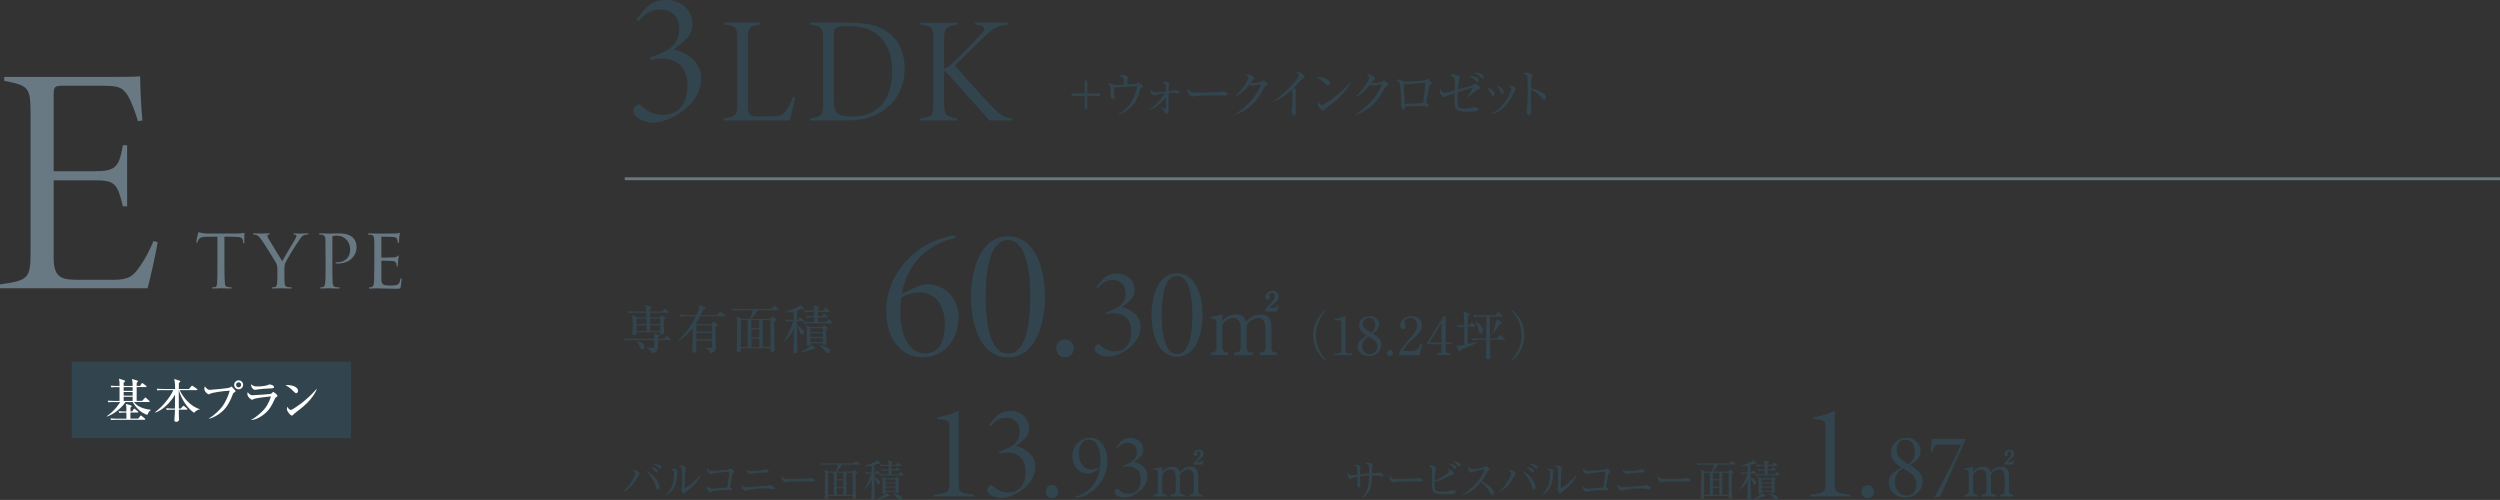 <?xml version="1.0" encoding="UTF-8"?><svg id="_レイヤー_2" xmlns="http://www.w3.org/2000/svg" viewBox="0 0 814.91 162.97"><rect x="0" y="0" width="814.91" height="162.97" fill="#333333" stroke="none"/><defs><style>.cls-1{fill:#32454e;}.cls-2{fill:#fff;}.cls-3{fill:#687984;}.cls-4{fill:none;stroke:#687984;stroke-miterlimit:10;stroke-width:.92px;}</style></defs><g id="_要素"><path class="cls-3" d="M51.4,78.92c-.53,3.5-2.44,11.87-3.29,15.05H0v-1.27c9.33-1.27,9.96-2.01,9.96-10.71v-44.3c0-9.12-.32-9.75-8.58-11.34v-1.27h29.99c9.12,0,12.29,0,14.31-.21,0,3.71.42,11.34.74,14.41l-1.48.21c-.74-2.76-2.23-6.57-3.29-8.37-2.01-2.97-3.29-3.18-9.54-3.18h-11.55c-2.86,0-3.07.32-3.07,3.29v24.59h13.14c7.21,0,8.16-1.38,9.43-8.48h1.38v19.92h-1.38c-1.8-7.42-2.54-8.48-9.22-8.48h-13.35v25.12c0,7.1,2.86,7.31,8.8,7.31h10.49c5.09,0,6.57-.95,9.22-4.98,1.59-2.33,2.86-4.88,4.03-7.63l1.38.32Z"/><path class="cls-3" d="M73.16,87.14c0,2.15.03,4.14.14,5.17.08.67.14,1.06.84,1.23.33.08.87.11,1.09.11s.33.08.33.17c0,.14-.08.22-.36.22-1.43,0-3.08-.08-3.19-.08s-1.76.08-2.49.08c-.31,0-.42-.06-.42-.2,0-.08.08-.2.31-.2s.39,0,.62-.03c.53-.08.62-.42.73-1.37.11-1.01.11-3.02.11-5.12v-9.98c-.92,0-2.41,0-3.52.03-1.79.03-2.18.31-2.57.89-.25.39-.36.73-.42.87-.08.2-.14.22-.25.22s-.14-.11-.14-.25c-.03-.17.39-2.01.56-2.77.08-.34.17-.45.25-.45.2,0,.73.25,1.23.31.98.11,1.76.14,1.79.14h9.17c.78,0,1.62-.06,2.01-.14.36-.08.45-.11.53-.11.11,0,.17.14.17.25,0,.78-.06,2.63-.06,2.85,0,.25-.11.34-.2.34-.14,0-.2-.11-.2-.34,0-.08,0-.11-.03-.39-.11-1.12-.48-1.4-3.3-1.43-1.06,0-1.93-.03-2.74-.03v9.98Z"/><path class="cls-3" d="M90.42,87.95c0-1.34-.2-1.85-.62-2.57-.17-.31-3.41-5.59-4.28-6.8-.75-1.06-1.03-1.4-1.43-1.71-.39-.28-.76-.39-1.31-.42-.17,0-.31-.08-.31-.22,0-.08.11-.17.34-.17.45,0,2.57.08,2.63.08.17,0,1.09-.08,2.13-.08.28,0,.36.08.36.17,0,.11-.08.17-.31.22-.39.08-.45.22-.45.45,0,.28.17.56.36.92.36.7,4.06,6.63,4.48,7.33.45-.98,3.58-6.1,3.97-6.8.53-.92.64-1.17.64-1.48,0-.36-.34-.36-.64-.42-.22-.03-.31-.11-.31-.22,0-.08.06-.17.34-.17.67,0,1.26.08,1.71.08.36,0,1.99-.08,2.46-.08.25,0,.34.08.34.17,0,.14-.14.22-.34.22-.59.03-1.01.08-1.4.36-.42.28-.59.53-1.04,1.15-1.62,2.24-4.33,6.8-4.75,7.78-.33.87-.28,1.48-.28,2.21v2.04c0,.2,0,1.23.06,2.24.06.67.11,1.15.98,1.31.36.08.84.11,1.03.11.22,0,.31.08.31.17,0,.14-.08.22-.33.22-1.4,0-3.13-.08-3.22-.08-.06,0-1.73.08-2.52.08-.28,0-.39-.08-.39-.22,0-.08.08-.17.28-.17.22,0,.48-.03.7-.08.48-.08.67-.67.73-1.34.08-1.01.08-2.01.08-2.24v-2.04Z"/><path class="cls-3" d="M106.1,82.95c0-3.86,0-4.36-.06-5.12-.06-.73-.28-1.17-1.06-1.34-.2-.03-.64-.06-.87-.06-.06,0-.17-.06-.17-.14,0-.17.14-.22.39-.22,1.2,0,2.74.08,2.91.08.59,0,2.01-.08,3.16-.08,3.08,0,4.2,1.01,4.59,1.34.53.48,1.23,1.57,1.23,3.13,0,3.1-2.57,5.37-6.07,5.37-.11,0-.39,0-.53-.03-.11,0-.25-.06-.25-.17,0-.22.17-.22.7-.22,2.21,0,4.06-1.51,4.06-3.97,0-.36.08-2.04-1.2-3.38-1.37-1.46-2.96-1.31-3.47-1.31-.36,0-.78.06-.95.14-.14.06-.17.25-.17.45v9.68c0,2.15,0,4.17.11,5.17.08.67.22,1.23.98,1.31.34.06.9.11,1.12.11.11,0,.17.06.17.14,0,.14-.11.22-.39.22-1.46,0-3.02-.08-3.16-.08-.03,0-1.68.08-2.46.08-.25,0-.39-.06-.39-.22,0-.08.06-.14.2-.14.2,0,.5-.06.73-.11.5-.08.64-.64.73-1.31.14-1.01.14-3.02.14-5.12v-4.2Z"/><path class="cls-3" d="M122.02,82.95c0-3.66,0-4.33-.06-5.09-.06-.78-.25-1.18-1.06-1.34-.17-.03-.45-.06-.67-.06-.2,0-.36-.08-.36-.17,0-.17.14-.22.42-.22.56,0,1.31.06,2.88.08.14,0,5.12,0,5.68-.03.56-.03.87-.06,1.09-.14.17-.05.2-.08.31-.08.06,0,.11.06.11.2,0,.17-.17.56-.22,1.26-.03.48-.06.92-.08,1.46,0,.25-.06.42-.2.42s-.2-.11-.2-.31c-.03-.42-.11-.7-.2-.89-.17-.56-.42-.76-1.82-.84-.36-.03-3.13-.06-3.19-.06-.08,0-.14.06-.14.22v6.35c0,.17.03.28.17.28.33,0,3.19-.03,3.78-.08.64-.03,1.06-.11,1.29-.42.11-.17.2-.22.31-.22.06,0,.11.03.11.17s-.11.67-.2,1.48c-.08.78-.08,1.34-.11,1.71-.03.22-.08.31-.2.31-.14,0-.17-.17-.17-.36,0-.17-.03-.45-.08-.67-.11-.36-.28-.76-1.34-.84-.64-.06-2.91-.11-3.36-.11-.17,0-.2.08-.2.2v2.04c0,.87-.03,3.33,0,3.8.06,1.04.2,1.57.78,1.82.42.2,1.09.25,2.04.25.53,0,1.43.03,2.12-.17.84-.25,1.04-.81,1.26-1.85.06-.28.14-.39.25-.39.17,0,.17.25.17.42,0,.2-.22,1.96-.31,2.43-.11.56-.31.62-1.23.62-1.85,0-2.63-.06-3.61-.06-.98-.03-2.27-.08-3.3-.08-.64,0-1.17.08-1.85.08-.25,0-.39-.06-.39-.2,0-.11.11-.2.25-.2.17,0,.36-.03.56-.08.5-.11.84-.48.89-2.21.03-.95.06-2.1.06-4.22v-4.2Z"/><rect class="cls-1" x="23.4" y="117.9" width="91.05" height="24.92"/><path class="cls-2" d="M49.1,133.73c-.23.15-.68.49-1.08,1.52-2.53-.84-4.11-2.96-4.74-4.19h-2.39c-.92,1.49-3.45,3.9-6.09,4.74l-.05-.08c2.89-2.04,4.19-4.27,4.42-4.67h-2.17c-.94,0-1.27.03-1.66.09l-.25-.55c.92.08,2.01.09,2.18.09h1.7v-4.5h-.98c-.94,0-1.27.03-1.66.11l-.26-.57c.94.08,2.03.09,2.2.09h.71c0-1.27,0-1.41-.2-2.38l1.67.54c.25.08.34.14.34.28s-.25.31-.48.47v1.09h2.92c0-1.52-.14-1.98-.23-2.26l1.66.46c.31.09.31.17.31.23,0,.08,0,.14-.4.55-.03.57-.03.74-.03,1.01h1.09l.51-.74c.06-.09.14-.2.25-.2.06,0,.09.02.28.17l.95.74c.09.06.15.14.15.23,0,.15-.12.17-.23.17h-2.99v4.5h1.77l.83-.89c.12-.14.17-.2.23-.2.14,0,.21.11.29.17l.97.89c.11.09.15.14.15.23,0,.14-.14.17-.23.17h-4.84c.48.74,1.84,2.13,5.4,2.53v.14ZM47.12,136.84h-9.21c-.95,0-1.27.03-1.67.09l-.25-.55c.94.08,2.03.09,2.2.09h3.02c0-.35,0-1.78-.01-1.98h-.63c-.95,0-1.27.05-1.66.11l-.26-.57c.94.09,2.03.09,2.2.09h.35c0-1.63,0-1.81-.21-2.47l1.57.46c.14.04.35.11.35.32,0,.17-.14.26-.37.35,0,.21-.02,1.15-.02,1.33h.57l.45-.71c.06-.11.14-.2.23-.2.08,0,.14.05.29.17l.86.72c.08.06.15.12.15.23,0,.14-.12.15-.23.15h-2.33v1.98h2.56l.63-.84c.14-.18.18-.18.25-.18.05,0,.11.02.28.17l.98.83c.08.06.15.12.15.23,0,.14-.14.17-.23.17ZM43.23,126.19h-2.92v1.21h2.92v-1.21ZM43.23,127.77h-2.92v1.21h2.92v-1.21ZM43.23,129.35h-2.92v1.34h2.92v-1.34Z"/><path class="cls-2" d="M52.99,127.16c-.94,0-1.27.03-1.66.11l-.26-.57c.94.08,2.03.09,2.2.09h3.82c0-.42-.02-2.33-.31-3.25l1.83.57c.15.05.18.11.18.2,0,.15-.15.26-.49.49.02.31-.01,1.7-.01,2h3.3l.8-.92c.09-.11.15-.18.23-.18.06,0,.18.08.29.15l1.3.92s.15.12.15.23c0,.14-.12.17-.23.17h-5.54c1.12,2.58,3.91,5.54,6.51,6.17v.09c-.57.12-1.08.29-1.84,1.12-3.18-2.17-4.74-6.31-4.94-7.38h-.05c-.02,1.26-.02,1.73.02,5.99h.66l.61-.72c.09-.11.15-.18.23-.18.06,0,.17.06.29.15l.86.74c.08.06.15.12.15.23,0,.14-.12.15-.23.15h-2.58c0,.64,0,1.73.03,2.35,0,.12.05.69.05.81,0,.64-.55.8-.89.8-.6,0-.63-.28-.63-.57,0-.06.05-.57.05-.66.08-.91.11-1.86.14-2.73h-.97c-.95,0-1.27.05-1.66.11l-.26-.57c.94.09,2.03.09,2.19.09h.69c.01-1.5.03-3.01.05-4.53-2.84,4.71-6.11,5.76-6.51,5.86l-.05-.09c3.16-2.38,5.56-5.99,5.97-7.23h-3.5Z"/><path class="cls-2" d="M68.09,136.38c1.69-.94,3.59-2.81,4.44-3.96.8-1.11,1.93-3.32,2.36-5.08-2.47.14-5.77.63-6.45,1.03-.11.06-.31.18-.43.18-.15,0-1.4-.74-1.4-1.86,0-.37.11-.57.2-.75.09.15.26.46.77.88.25.18.45.26.86.26.35,0,5.74-.48,6.34-.69.11-.05.52-.37.63-.37.12,0,.18.06.72.64.57.61.64.69.64.86s-.06.21-.6.54c-.15.09-.17.14-.35.63-1.29,3.45-2.69,4.82-3.42,5.46-1.15,1.03-2.93,2.13-4.31,2.32v-.09ZM79.25,125.44c0,.8-.66,1.46-1.46,1.46s-1.46-.66-1.46-1.46.66-1.46,1.46-1.46,1.46.64,1.46,1.46ZM76.96,125.44c0,.46.37.83.83.83s.81-.38.81-.83c0-.48-.38-.83-.81-.83s-.83.35-.83.83Z"/><path class="cls-2" d="M89.81,129.64c-.08.06-.12.14-.45.84-.69,1.47-1.38,3.02-3.28,4.54-.77.63-2.5,1.83-4.18,1.87v-.11c1.55-.61,3.73-2.79,4.14-3.27.66-.75,1.61-2.1,2.29-4.3-.92.09-4.7.48-5.57.84-.09.05-.49.26-.58.26-.32,0-1.55-.88-1.55-1.93,0-.17.03-.32.12-.55.12.17.28.4.68.71.35.26.46.29.89.29,1.01,0,5.89-.38,6.08-.48.12-.08.54-.6.66-.6.15,0,1.37.86,1.37,1.26,0,.2-.15.31-.61.61ZM87.77,126.63c-.72.03-2.99.17-3.64.29-.69.12-.77.15-.98.15-.72,0-1.41-1.07-1.33-1.84.72.74,1.57.74,2.18.74,1.73,0,2.93-.32,3.12-.38.14-.03.67-.31.8-.31s.78.23.97.32c.22.09.42.25.42.55,0,.4-.25.43-1.52.48Z"/><path class="cls-2" d="M96.54,128.17c-.26,0-.46-.21-.98-.74-1.26-1.27-2.01-1.61-2.56-1.87.28-.03.46-.05.75-.05.52,0,3.39.21,3.39,1.92,0,.48-.35.74-.6.74ZM97.92,133.28c-.57.45-1.49,1.11-2.01,1.58-.09.08-.45.49-.54.54-.08.05-.15.06-.21.06-.55,0-1.64-1.4-1.64-2.15,0-.26.06-.52.11-.72.49.83.95,1.04,1.21,1.04.43,0,2.99-1.87,3.55-2.3,2.5-1.95,3.98-3.61,4.8-4.56l.06.03c-.25.98-1.78,3.71-5.33,6.48Z"/><path class="cls-1" d="M207.42,6.26l2.85-3.35c1.67-1.92,3.97-2.91,6.94-2.91,5.21,0,8.49,3.6,8.49,7.87,0,1.74-.62,3.29-1.67,4.53-.93.93-3.04,2.73-4.46,3.72,5.08,1.05,8.99,4.71,8.99,9.24,0,9.86-11.41,14.63-15.69,14.63-2.48,0-4.71-1.24-5.33-1.8-.74-.74-1.12-1.3-1.12-1.98,0-.93.68-1.61,1.24-1.98.37-.25.74-.25,1.12,0,1.49,1.55,4.03,3.22,7.32,3.22,4.28,0,8-2.67,8-9.86,0-6.57-4.77-8.56-8.31-8.56-1.43,0-2.85.31-3.66.62l-.25-.93c6.51-2.11,9.55-4.46,9.55-9.24,0-4.22-2.79-6.39-6.14-6.39s-5.27,1.61-7.25,3.91l-.62-.74Z"/><path class="cls-1" d="M259.17,31.84c-.25,1.37-1.23,5.63-1.76,7.4h-21.71v-.59c4.36-.59,4.61-.98,4.61-5V12.83c0-4.02-.44-4.36-4.26-4.85v-.59h11.71v.59c-3.63.64-3.97.83-3.97,4.85v21.51c0,3.48.59,3.62,3.87,3.62.93,0,2.45-.05,3.28-.05,2.89,0,4.07-.05,5.34-1.91.83-1.22,1.52-2.5,2.2-4.36l.69.2Z"/><path class="cls-1" d="M277.25,7.4c6.27,0,10.58,1.37,13.47,4.17,2.55,2.45,4.17,6.12,4.17,10.58,0,5.98-2.45,10.39-6.03,13.18-3.63,2.84-7.64,3.92-12.45,3.92h-12.35v-.59c3.97-.73,4.26-1.13,4.26-4.9V12.93c0-3.87-.39-4.41-4.26-4.95v-.59h13.18ZM271.81,33.02c0,4.46,2.01,4.95,6.12,4.95,9.02,0,12.89-6.47,12.89-14.94,0-5.78-2.06-10.58-6.66-12.98-2.25-1.18-4.7-1.57-7.84-1.57-1.47,0-3.04.2-3.63.49-.69.34-.88.74-.88,2.65v21.41Z"/><path class="cls-1" d="M300,7.4h12.05v.59c-4.07.74-4.31,1.03-4.31,5.58v8.92c.73-.29,1.76-.98,2.84-2.01,2.65-2.45,7.01-6.96,9.21-9.36,1.71-1.96,1.27-2.5-.78-2.94l-1.18-.2v-.59h10.63v.59c-3.58.44-4.46,1.03-7.69,4.07-1.86,1.81-5.93,5.78-9.55,9.31,3.92,4.46,9.7,10.93,12.05,13.28,3.14,3.19,3.63,3.58,6.81,4.02v.59h-7.5c-4.41-4.8-9.11-10.14-13.03-14.55-.93-1.08-1.42-1.42-1.81-1.62v9.8c0,4.95.39,4.95,4.31,5.78v.59h-12.05v-.59c3.97-.64,4.26-.83,4.26-5.78V13.67c0-4.8-.29-5.1-4.26-5.68v-.59Z"/><path class="cls-1" d="M349.33,30.43h4.22v-4.18h.87v4.18h4.2v.87h-4.2v4.17h-.87v-4.17h-4.22v-.87Z"/><path class="cls-1" d="M372.13,28.63c-.32.17-.36.22-.56.95-.54,1.94-1.24,3.88-3.38,5.73-.66.58-2.11,1.72-3.72,2.11l-.05-.12c2.19-1.27,4.08-3.09,5.1-5.42.63-1.41,1.14-3.35,1.14-3.62,0-.14-.02-.17-.27-.17-1.36,0-3.43.12-4.81.24-.25.02-1.8.21-1.9.21-.05,0-.1-.02-.56-.19.03.29.14,3.08.14,3.31,0,.48-.15.66-.36.66-.32,0-.85-.44-.85-1.1,0-3.06-.05-3.38-1.05-3.96.19-.03.49-.08.8-.08.43,0,.54.07,1.17.42.22.14.44.17.75.17.12,0,2.23-.15,2.65-.19-.02-.37-.03-1.82-.14-2.04-.14-.27-.25-.37-1.39-.63.65-.49,1.07-.51,1.19-.51.46,0,1.73.41,1.73.83,0,.05-.19.66-.24.78-.08.19-.15,1.19-.14,1.5.42-.02,2.31-.12,2.7-.15.17-.02.42-.03.83-.34.15-.12.2-.15.29-.15.17,0,1.39,1.16,1.39,1.36,0,.14-.12.24-.46.41Z"/><path class="cls-1" d="M384.04,30.43c-.08,0-.44-.05-.53-.07-.49-.1-1.16-.12-1.36-.12-.46,0-.85.03-1.26.08-.02,2.6-.03,3.18,0,3.98.02.2.07,1.04.07,1.21,0,.78-.41,1.68-.83,1.68-.22,0-.27-.12-.44-.59-.14-.36-.22-.56-1.46-1.46l.03-.13c.32.13,1.11.46,1.5.46.14,0,.25,0,.27-.36.03-.39.05-1.58.07-3.54-.59.88-2.36,3.08-5.39,4.27l-.07-.17c1.29-.8,3.28-2.35,5.13-5.24-.75.08-2.06.24-2.87.51-.08.03-.51.2-.59.2-.27,0-1.26-.59-1.26-1.38,0-.2.05-.36.1-.53.2.36.54.9,1.31.9.51,0,2.28-.17,3.64-.31-.05-2.38-.05-2.62-1.26-2.87.29-.2.51-.37.85-.37.48,0,1.56.46,1.56.82,0,.1-.24.53-.27.63-.12.42-.1,1.22-.08,1.72.14-.02,1.56-.19,1.62-.2.12-.03.59-.17.7-.17.03,0,1.24.17,1.24.73,0,.32-.32.32-.41.32Z"/><path class="cls-1" d="M399.14,31.18c-.15,0-.56-.03-.59-.03-.61-.05-.78-.07-1.92-.07-5.18,0-6.71.1-7.48.31-.05.02-.59.15-.65.15-.44,0-1.36-1.09-1.36-1.87,0-.1.02-.43.2-.82.58,1.29,1.11,1.29,2.87,1.29,1.17,0,6.7-.02,7.48-.2.1-.02.59-.15.7-.15s1.8.19,1.8.85c0,.53-.85.54-1.05.54Z"/><path class="cls-1" d="M412.71,27.98c-.39.17-.54.32-.92,1.05-1.63,3.18-3.42,5.3-6.02,6.92-.9.56-2.06,1.16-3.33,1.45l-.03-.12c3.71-2.06,7.14-5.81,8.7-9.77-.7.07-1.85.24-2.55.34-.12.02-.46.07-.54.07-.17,0-.48-.07-.87-.29-1.58,2.09-2.82,3.06-4.5,3.94l-.08-.14c2.79-2.55,4.44-5.61,4.44-6.15,0-.17-.03-.31-.94-.85.41-.13.78-.13.83-.13.68,0,1.92.78,1.92,1.22,0,.15-.07.24-.39.54-.17.15-.61.73-.83,1,.76.09,2.89-.15,3.33-.3.15-.05.73-.51.9-.51.19,0,1.41,1.02,1.41,1.34,0,.12-.05.17-.53.39Z"/><path class="cls-1" d="M424.81,25.54c-.15.08-.31.22-.65.53-.1.1-2.06,2.16-2.45,2.57.27.14.85.49.85.73,0,.1-.15.54-.2.63-.03.07-.05,1.41-.05,1.75,0,.76.07,4.13.07,4.81,0,.36-.05,1.05-.53,1.05-.56,0-.9-.93-.9-1.29,0-.15.17-.82.19-.95.12-.88.19-2.12.19-3.04,0-.58-.07-2.43-.14-2.7-.03-.12-.08-.22-.2-.31-1.09,1.02-3.23,2.86-6,3.93l-.07-.08c3.94-2.62,8.43-7.77,8.43-8.5,0-.41-.19-.54-.87-1.04.2-.05.41-.1.68-.1,1,0,2.11,1.14,2.11,1.58,0,.14-.03.17-.46.44Z"/><path class="cls-1" d="M432.85,27.85c-.29,0-.49-.21-1.04-.75-1.19-1.21-2.14-1.65-2.79-1.94,2.04-.14,4.45.59,4.45,2.01,0,.37-.29.68-.63.68ZM434.33,33.68c-.36.27-1.96,1.43-2.24,1.72-.08.08-.46.51-.54.59-.07.07-.2.1-.29.1-.59,0-1.72-1.43-1.72-2.23,0-.31.1-.56.17-.75.39.76.88,1.12,1.24,1.12.56,0,3.2-1.96,3.93-2.52,2.74-2.09,4.05-3.55,5.42-5.13l.08.05c-.41,1.24-2.31,4.16-6.05,7.04Z"/><path class="cls-1" d="M452.06,27.98c-.39.17-.54.32-.92,1.05-1.63,3.18-3.42,5.3-6.02,6.92-.9.56-2.06,1.16-3.33,1.45l-.03-.12c3.71-2.06,7.14-5.81,8.7-9.77-.7.07-1.85.24-2.55.34-.12.02-.46.07-.54.07-.17,0-.48-.07-.87-.29-1.58,2.09-2.82,3.06-4.5,3.94l-.08-.14c2.79-2.55,4.44-5.61,4.44-6.15,0-.17-.03-.31-.94-.85.41-.13.78-.13.83-.13.68,0,1.92.78,1.92,1.22,0,.15-.07.24-.39.54-.17.15-.61.73-.83,1,.76.09,2.89-.15,3.33-.3.15-.05.73-.51.9-.51.19,0,1.41,1.02,1.41,1.34,0,.12-.05.17-.53.39Z"/><path class="cls-1" d="M466.39,27.49c-.39.27-.41.29-.66,1.62-.25,1.36-.58,3.13-.8,4.04-.02.05-.03.14-.03.19,0,.12.03.15.32.36.41.29.53.39.53.63,0,.41-.39.41-.46.41-.08,0-.2-.02-.32-.03-.82-.1-1.16-.15-3.03-.15-2.06,0-3.31.12-3.93.19,0,.32-.03.95-.46.95-.59,0-.88-1.19-.88-1.65,0-.12.07-.65.07-.75,0-.44-.14-4.69-.51-6.07-.17-.6-.46-.77-1.16-1.02.2-.12.49-.29.87-.29.44,0,.7.14,1.51.63.22.14.39.14.54.14.19,0,1.04-.08,1.21-.1.8-.05,4.28-.25,4.98-.37.54-.08.65-.19.88-.39.1-.1.17-.12.22-.12.2,0,1.5,1.11,1.5,1.38,0,.14-.1.24-.39.43ZM464.29,27.03c-.49,0-2.67.12-4.67.32-.17.02-1,.14-1.21.14-.12,0-.66-.2-.8-.2-.05,0-.07.02-.07.15,0,.32.37,6.41.37,6.44.54,0,5.29-.25,5.98-.31.07-.56.71-5.18.71-6.17,0-.19-.07-.37-.32-.37Z"/><path class="cls-1" d="M481.85,29.12c-.39.07-.46.1-.68.31-1.78,1.55-2.26,1.92-3.04,2.38l-.03-.1c.44-.49,1.61-2.09,2.09-3.25-1.21.36-3.35,1.05-5.01,1.6-.03.39-.07,1.28-.07,2.33,0,2.58.02,3.01,2.24,3.01,1,0,1.58-.09,2.53-.36.15-.05.37-.08.58-.08.83,0,1.46.27,1.46.68,0,.25-.19.41-.41.49-.2.08-1.14.29-3.03.29-4.28,0-4.37-.95-4.37-4.32,0-.82.03-1.34.03-1.72-.41.15-2.28.7-2.62.9-.32.19-.56.34-.76.34-.22,0-1.46-.7-1.46-1.79,0-.32.08-.53.19-.73.32.58.68,1.14,1.34,1.14.24,0,.56-.05.97-.15.37-.1,2.02-.56,2.36-.65.03-2.45.05-2.96.05-3.08,0-1.19-.32-1.29-1.5-1.67.26-.17.68-.44,1.16-.44.63,0,1.96.41,1.96.9,0,.14-.03.19-.2.68-.17.51-.34,2.63-.41,3.33,3.33-.83,4.73-1.33,4.93-1.48.05-.05.37-.3.44-.37.05-.07.19-.14.25-.14.17,0,1.77,1.04,1.77,1.5,0,.29-.08.31-.76.44ZM481.59,26.67c-.24,0-.31-.08-.95-.68-.22-.22-.8-.66-1.72-1.21,2.35-.07,3.09.78,3.09,1.41,0,.29-.2.48-.42.48ZM483.21,25.6c-.17,0-.2-.03-.78-.56-.78-.71-1.34-1-2-1.33.58-.03,3.16-.07,3.16,1.44,0,.07,0,.44-.37.44Z"/><path class="cls-1" d="M486.74,31.3c-.37,0-.54-.39-.73-.82-.22-.48-.68-1.24-1.24-1.84,1.12.17,2.46,1.09,2.46,2.02,0,.34-.17.63-.49.63ZM493.75,29.58c-.1.12-.8,1.61-.95,1.9-2.45,4.61-5.47,5.41-6.66,5.73l-.03-.17c5.1-2.38,6.56-7.82,6.56-8.06,0-.41-.68-.8-.9-.92.22-.05.44-.12.75-.12.73,0,1.6.9,1.6,1.1,0,.12-.03.17-.36.53ZM489.67,30.57c-.36,0-.41-.15-.7-.93-.22-.63-.63-1.24-1.02-1.75,1.16.34,2.23,1.29,2.23,2.02,0,.36-.19.66-.51.66Z"/><path class="cls-1" d="M503.39,32.52c-.25,0-.48-.22-.75-.51-1.56-1.73-2.45-2.35-3.62-2.79,0,.66-.03,3.62-.02,4.23,0,.44.1,2.4.1,2.79,0,.36,0,1.36-.66,1.36-.56,0-.8-.99-.8-1.43,0-.25.02-.41.12-1.14.2-1.34.22-4.03.22-5.47,0-.73-.02-4.11-.15-4.66-.1-.37-.48-.54-1.36-.85.34-.2.75-.41,1.12-.41.25,0,1.92.36,1.92.9,0,.14-.2.71-.24.85-.19.65-.22,2.6-.24,3.43,1.73.27,3.45,1.02,4.38,1.84.31.27.51.7.51,1.14,0,.56-.34.71-.54.71Z"/><path class="cls-1" d="M298.36,93.67c1.4-.67,2.93-1.04,3.72-1.04,6.22,0,10.37,5,10.37,10.68,0,7.75-5,13.18-11.65,13.18s-11.9-5.55-11.9-15.07c0-12.51,9.21-20.01,15.25-22.69,2.13-.98,4.7-1.65,7.14-2.07l.18.92c-2.01.37-4.33,1.22-6.41,2.32-3.72,2.01-9.4,6.28-11.1,15.86l4.39-2.07ZM299.76,95.32c-2.5,0-4.39.73-5.92,1.65-.3,1.34-.37,2.99-.37,4.88,0,7.14,2.75,13.36,8.11,13.36s6.41-5.37,6.41-9.64c0-5-2.44-10.25-8.24-10.25Z"/><path class="cls-1" d="M328.53,77.02c8.79,0,12.08,10.31,12.08,19.7s-3.29,19.76-12.08,19.76-12.02-10.43-12.02-19.7,3.29-19.76,12.02-19.76ZM328.53,78.24c-5.86,0-7.26,9.88-7.26,18.49s1.46,18.54,7.32,18.54,7.26-9.94,7.26-18.48-1.4-18.55-7.32-18.55Z"/><path class="cls-1" d="M347.13,116.49c-1.65,0-2.81-1.22-2.81-2.93,0-1.59,1.1-2.93,2.81-2.93s2.87,1.34,2.87,2.93c0,1.71-1.22,2.93-2.87,2.93Z"/><path class="cls-1" d="M357.44,93.41l1.93-2.27c1.13-1.3,2.69-1.97,4.7-1.97,3.53,0,5.76,2.44,5.76,5.33,0,1.18-.42,2.23-1.13,3.07-.63.63-2.06,1.85-3.02,2.52,3.44.71,6.09,3.19,6.09,6.26,0,6.68-7.73,9.91-10.63,9.91-1.68,0-3.19-.84-3.61-1.22-.5-.5-.76-.88-.76-1.34,0-.63.46-1.09.84-1.34.25-.17.5-.17.76,0,1.01,1.05,2.73,2.19,4.96,2.19,2.9,0,5.42-1.81,5.42-6.68,0-4.45-3.23-5.8-5.63-5.8-.97,0-1.93.21-2.48.42l-.17-.63c4.41-1.43,6.47-3.02,6.47-6.26,0-2.86-1.89-4.33-4.16-4.33s-3.57,1.09-4.92,2.65l-.42-.5Z"/><path class="cls-1" d="M383.65,89.08c6.05,0,8.32,7.1,8.32,13.57s-2.27,13.61-8.32,13.61-8.28-7.18-8.28-13.57,2.27-13.61,8.28-13.61ZM383.65,89.92c-4.03,0-5,6.81-5,12.73s1.01,12.77,5.04,12.77,5-6.85,5-12.73-.97-12.77-5.04-12.77Z"/><path class="cls-1" d="M398.45,102.47v2.13c.73-.73,2.11-2.13,4.45-2.13,2.51,0,3,1.65,3.24,2.43.89-.89,2.4-2.43,4.83-2.43s3.46,1.43,3.46,4.43v6.37c0,1.03.54,1.62,1.35,1.62h.49v.86h-5.64v-.86h.51c.94,0,1.35-.73,1.35-1.62v-6.21c0-.75-.11-3.43-2.35-3.43-.76,0-2.46.43-3.83,2.35.03.22.05.43.05.92v6.37c0,1.13.62,1.62,1.35,1.62h.78v.86h-6.21v-.86h.78c.76,0,1.38-.51,1.38-1.62v-6.21c0-.57-.08-3.43-2.35-3.43-.65,0-2.38.35-3.64,2.13v7.5c0,1.13.62,1.62,1.35,1.62h.49v.86h-5.61v-.86h.49c.81,0,1.35-.57,1.35-1.62v-8.12c0-.84-.49-1.27-1.11-1.27-.32,0-.59.03-.81.11l-.13-.51,4-1ZM412.41,100.88c.41-.54.62-.76,1.57-1.73.57-.62,1.54-1.67,1.54-2.62,0-.35-.22-1-.84-1-.49,0-.92.38-.92.73,0,.11.24.59.24.7,0,.32-.3.7-.76.7-.54,0-.81-.46-.81-.92,0-.92,1.03-1.94,2.38-1.94,1.11,0,1.97.7,1.97,1.84,0,1-.51,1.46-.84,1.75-.3.3-1.97,1.65-2.24,2.02h1.67c.7,0,.92-.54,1.05-.92l.43.13-.57,1.86h-3.89v-.62Z"/><path class="cls-1" d="M432.04,117.52c-2.65-2.12-4.03-5.18-4.03-8.23s1.38-6.1,4.03-8.23l.15.24c-3.16,3.35-3.23,6.75-3.23,7.99s.07,4.64,3.23,7.99l-.15.24Z"/><path class="cls-1" d="M435.08,115.21h.93c.88,0,1.19-.34,1.19-1.04v-9.2c0-.53-.49-.61-.82-.61h-1.29v-.53h.31c1.31,0,2.57-.59,2.77-.71.12-.07.17-.1.24-.1.15,0,.19.1.19.24v10.91c0,.73.36,1.04,1.19,1.04h.93v.54h-5.64v-.54Z"/><path class="cls-1" d="M450.24,112.34c0,1.97-1.55,3.74-4.01,3.74-1.94,0-3.67-1.12-3.67-3.06,0-1.84,1.46-2.7,3.03-3.62-.9-.53-2.53-1.48-2.53-3.33,0-1.68,1.33-3.04,3.4-3.04,2.33,0,3.11,1.73,3.11,2.69,0,1.45-1.39,2.5-2.12,3.04,1.6.99,2.8,1.84,2.8,3.59ZM443.99,112.97c0,1.5,1.12,2.53,2.45,2.53,1.48,0,2.58-1.31,2.58-2.57,0-1.62-1.68-2.57-2.92-3.26-.76.58-2.11,1.61-2.11,3.3ZM448.32,105.9c0-1.29-.87-2.29-2.11-2.29s-2.01.92-2.01,2.02c0,1.19.97,1.78,2.74,2.84.49-.43,1.38-1.16,1.38-2.57Z"/><path class="cls-1" d="M454.05,115.09c.02.56-.46.99-.99.99-.56,0-.99-.44-.99-.99s.42-.99.99-.99c.53,0,.99.44.99.99Z"/><path class="cls-1" d="M462.75,115.75h-6.68v-.46c.34-1.07,1.14-2.26,2.5-3.81,2.5-2.89,3.35-3.86,3.35-5.56,0-1.28-.82-2.33-2.26-2.33-1.19,0-1.9.71-1.9,1.33,0,.05,0,.27.17.53.22.34.36.53.36.85,0,.51-.41.95-.92.95-.59,0-.97-.56-.97-1.19,0-1.24,1.21-3.04,3.66-3.04,2.11,0,3.4,1.33,3.4,3.16,0,1.72-.99,2.65-2.52,3.96-.58.48-2.82,2.4-3.67,4.27h2.35c2.38,0,2.94-.92,3.45-2.33l.51.19-.82,3.49Z"/><path class="cls-1" d="M470.56,103.02h.7v8.63h1.92v.54h-1.92v1.97c0,.75.37,1.04,1.19,1.04h.27v.54h-4.32v-.54h.27c.8,0,1.19-.27,1.19-1.04v-1.97h-4.57v-.59l5.27-8.58ZM469.86,105.27l-3.93,6.39h3.93v-6.39Z"/><path class="cls-1" d="M478.74,112.93c-1.33.53-1.95.78-2.52,1.02-.1.25-.2.54-.42.54-.08,0-.2-.08-.29-.25l-.83-1.58c.22.03.34.07.61.07.48,0,.88-.08,1.99-.32v-5.92c-.46,0-1.27,0-2.04.15l-.34-.68c.83.07,1.38.1,2.38.12,0-3.35-.14-3.86-.31-4.52l1.63.51c.22.07.36.14.36.31s-.03.2-.48.51c-.02.51-.03,2.74-.03,3.2h.41l.54-.82c.08-.12.17-.21.25-.21.1,0,.2.09.31.19l.78.8c.08.1.17.17.17.25,0,.15-.14.19-.25.19h-2.21c0,.21-.02,5.36-.03,5.68.51-.12,2.77-.59,3.23-.7v.12c-.92.54-2.46,1.17-2.91,1.34ZM490.33,110.76h-4.64c.02,2.11.03,2.35.05,3.13.02.34.1,2.01.1,2.38,0,.73-.68.88-.92.88-.56,0-.56-.44-.56-.66,0-.15.08-3.55.08-4.22,0-.22.02-1.27.02-1.51h-2.43c-.44,0-1.26.02-1.99.15l-.34-.68c.87.07,1.73.12,2.62.12h2.14c.02-3.64.02-3.84.02-7.17h-1.9c-.44,0-1.26.02-2.01.15l-.32-.68c.87.08,1.73.12,2.6.12h4.67l.51-.82c.09-.15.17-.22.24-.22.1,0,.17.05.32.17l1.05.83c.08.07.17.14.17.25,0,.17-.17.19-.25.19h-3.94c.05,1.99.03,5.19.05,7.17h2.4l.61-.99c.05-.08.14-.22.24-.22s.19.07.32.19l1.17.99c.07.05.17.14.17.25,0,.17-.17.19-.25.19ZM482.67,108.67c-.48,0-.54-.25-.82-1.43-.05-.22-.43-1.73-1.05-2.45l.08-.08c1.02.49,2.53,1.84,2.53,3.06,0,.68-.48.9-.75.9ZM488.97,105.67c-.83,1.12-1.85,2.46-2.62,3.23l-.08-.03c.56-1.24,1.48-3.47,1.58-4.71l1.5.78c.12.07.22.22.22.34,0,.19-.05.2-.59.39Z"/><path class="cls-1" d="M492.87,117.52l-.15-.24c3.16-3.35,3.23-6.75,3.23-7.99s-.07-4.64-3.23-7.99l.15-.24c2.65,2.12,4.03,5.18,4.03,8.23s-1.38,6.1-4.03,8.23Z"/><path class="cls-1" d="M218.44,110.85h-3.99c0,.34.03,1.97.03,2.35,0,1.29-.99,1.79-2.01,1.94-.2-.8-.85-1.33-1.58-1.7v-.14c1.17.07,1.65.1,1.84.1.49,0,.51-.22.54-.51.02-.15,0-1.82,0-2.04h-7.5c-.17,0-1.22,0-2.01.15l-.34-.66c1.12.08,2.29.1,2.62.1h7.22c-.02-.88-.02-.99-.24-1.72l1.62.43c.2.05.31.15.31.27,0,.17-.22.34-.49.48-.02.24-.02.34-.02.54h2.04l.56-.66c.14-.15.22-.22.31-.22s.2.05.39.2l.8.65c.1.08.17.17.17.27,0,.12-.1.17-.27.17ZM217.77,101.93h-5.9v1.51h3.23l.41-.46c.14-.15.2-.2.29-.2.1,0,.2.07.36.19l.65.53c.1.08.15.15.15.24,0,.14-.12.26-.61.48-.05,1.11.1,2.89.1,3.99,0,.73-.61.85-.8.85-.53,0-.48-.42-.46-.76h-7.73c.02.24.07.9-.8.9-.51,0-.51-.32-.51-.53,0-.08.03-.51.03-.59.05-.7.07-2.24.07-2.96,0-1.19-.03-1.72-.17-2.41l1.46.75h3.21c0-.36,0-.73-.02-1.51h-3.79c-.37,0-1.21,0-2.01.15l-.32-.68c1.14.1,2.31.12,2.6.12h3.5c-.05-1.14-.05-1.39-.37-2.12l1.53.44c.31.09.49.17.49.32,0,.17-.17.36-.49.51v.85h3.86l.63-.7c.14-.14.2-.2.29-.2s.17.05.32.17l.88.7c.1.08.17.19.17.27,0,.14-.15.17-.26.17ZM210.75,103.85h-3.3v1.79h3.3v-1.79ZM207.46,106.04v1.84h3.28l.02-1.84h-3.3ZM209.38,113.91c-.51,0-.56-.14-1.02-1.39-.24-.65-.42-1-.85-1.39l.07-.12c1,.38,2.52.92,2.52,2.12,0,.32-.22.78-.71.78ZM215.21,103.85h-3.33v1.79h3.33v-1.79ZM215.21,106.04h-3.33l.02,1.84h3.31v-1.84Z"/><path class="cls-1" d="M231.87,105.69l.53-.71c.05-.07.12-.17.2-.17.1,0,.15.03.32.19l.83.75c.05.05.15.14.15.24,0,.2-.36.41-.7.58-.07,1.87.12,4.86.12,6.73,0,.63,0,1.53-1.87,1.84-.12-.61-.22-1.09-1.53-1.73l.02-.1c.54.08,1.09.08,1.65.08.41,0,.53-.05.53-.53,0-.29-.03-1.56-.03-1.82h-5.13c.02.87.02,1.72.02,2.58,0,.75,0,1.36-.85,1.36-.29,0-.49-.14-.49-.48,0-.19.08-1.51.1-1.8.03-1.34.05-2.21.08-5.78-1.34,1.68-2.89,3.21-4.78,4.25l-.05-.12c.53-.49,3.77-3.49,5.86-7.97h-3.04c-.42,0-1.24.02-2.01.15l-.32-.66c1.16.08,2.36.1,2.6.1h2.96c.92-2.12.9-2.53.88-3.3l1.89.82c.1.05.2.17.2.29,0,.21-.27.31-.78.44-.17.37-.31.68-.82,1.75h5.3l.76-.9c.12-.14.17-.21.27-.21.08,0,.17.07.31.17l1.19.9c.08.07.17.15.17.27,0,.15-.14.17-.25.17h-7.94c-.44.87-.75,1.46-1.38,2.41l.27.2h4.74ZM226.95,106.09v2.02h5.13v-2.02h-5.13ZM226.95,108.53v2.09h5.13v-2.09h-5.13Z"/><path class="cls-1" d="M244.43,103.95c.39-.82.83-2.14,1-2.84h-4.44c-.46,0-1.26.02-2.01.15l-.34-.68c.87.07,1.73.12,2.62.12h10.13l.75-.73c.14-.14.27-.25.32-.25.08,0,.15.05.32.19l.95.77c.07.05.17.15.17.25,0,.17-.17.19-.27.19h-6.61c-.48.78-1.75,2.33-2.19,2.84h6.19l.48-.49c.17-.17.22-.22.32-.22.08,0,.22.1.31.17l.78.66c.1.08.14.17.14.22,0,.15-.07.2-.68.54,0,1.92.02,4.35.03,6.27.02.8.08,2.06.08,2.84,0,.73-.61.8-.85.8-.51,0-.51-.27-.48-1.24h-9.67c0,.07.02.46.02.54,0,.61-.54.78-.83.78-.54,0-.54-.37-.54-.53,0-.07.05-.9.05-1.04.03-1.85.12-5.76.12-7.38,0-1.22-.03-1.75-.24-2.79l1.75.85h2.62ZM241.49,104.36v8.74h2.26v-8.74h-2.26ZM247.49,106.94v-2.58h-2.6v2.58h2.6ZM247.49,109.92v-2.57h-2.6v2.57h2.6ZM247.49,113.1v-2.77h-2.6v2.77h2.6ZM251.16,113.1v-8.74h-2.52v8.74h2.52Z"/><path class="cls-1" d="M255.43,111.21c1.29-1.63,2.65-4.66,3.16-6.51h-.39c-.15,0-1.21,0-2.01.15l-.32-.68c.97.08,1.95.12,2.84.12,0-.82-.03-2.02-.03-2.75-1,.2-1.87.27-2.77.3v-.13c.34-.12,3.71-1.24,4.59-1.9.22-.17.29-.29.36-.41l1.17.99c.07.05.12.14.12.24,0,.17-.17.17-.32.17,0,0-.2,0-.49-.02-.36.14-.75.29-1.58.51,0,.78.02,2.35.02,3.01h.32l.41-.61c.07-.1.15-.22.25-.22s.24.12.32.19l.73.61c.08.07.17.15.17.27,0,.17-.17.17-.25.17h-1.95c0,.32.02,1.09.02,1.5,1.67.6,2.23,1.62,2.23,2.14,0,.36-.25.68-.63.68-.41,0-.46-.17-.8-1.12-.22-.65-.39-1.14-.8-1.48.03,2.96.03,3.3.07,4.59.03,1.16.07,2.5.07,3.11,0,.31,0,.99-.85.99-.44,0-.49-.26-.49-.58,0-.56.14-3.06.15-3.57.03-1.67.02-2.33.02-3.81-.75,1.61-1.82,3.06-3.21,4.15l-.1-.08ZM260.89,114.8c1.19-.58,3.11-1.7,3.52-2.45l1.22.9c.1.07.15.15.15.26,0,.24-.39.22-.82.22-1.09.56-3.08,1.1-4.05,1.17l-.03-.1ZM268.43,101.27l.42-.68c.08-.13.17-.24.25-.24s.22.12.32.2l.83.68c.08.07.17.15.17.27,0,.15-.14.17-.25.17h-3.6v1.39h1.36l.41-.61c.07-.1.14-.2.25-.2.08,0,.2.1.31.19l.7.59c.1.08.17.17.17.27,0,.15-.15.17-.25.17h-2.94v1.53h2.82l.49-.7c.08-.13.19-.22.27-.22.1,0,.2.1.31.2l.73.68c.08.08.17.17.17.27,0,.17-.14.17-.25.17h-7.07c-.29,0-1.19,0-2.01.15l-.34-.68c.87.07,1.75.12,2.62.12h1.1v-1.53h-.41c-.22,0-1.17,0-2.01.17l-.32-.68c.51.03,1.26.1,2.74.1,0-.66-.02-1.07-.02-1.39h-1.12c-.31,0-1.19,0-2.01.15l-.34-.68c1.24.1,2.33.12,2.62.12h.83c-.02-.76-.03-.95-.31-1.82l1.73.53c.08.02.24.07.24.25,0,.22-.39.41-.48.44v.59h1.85ZM268.04,106.59l.39-.42c.07-.07.17-.17.24-.17.08,0,.2.1.27.15l.66.56c.1.08.19.19.19.31,0,.17-.2.31-.49.44-.02.17-.02.29-.02.63,0,.58.14,3.11.14,3.62,0,.24-.03.78-.78.78-.44,0-.44-.22-.42-.58h-4.05c.03.39.05.78-.76.78-.29,0-.44-.08-.44-.39,0-.04.02-.17.03-.41.03-.63.03-2.46.03-3.21,0-1.5,0-1.65-.19-2.69l1.34.59h3.86ZM264.17,107v1.21h4.05v-1.21h-4.05ZM264.17,108.61v1.22h4.05v-1.22h-4.05ZM264.17,110.24v1.26h4.05v-1.26h-4.05ZM267.02,112.55c1.53.14,3.69.9,3.69,1.92,0,.41-.37.66-.68.66-.39,0-.78-.42-1.07-.75-.1-.14-1.04-1.21-1.94-1.72v-.12Z"/><line class="cls-4" x1="203.64" y1="58.27" x2="814.91" y2="58.27"/><path class="cls-1" d="M208.25,154.83c-.24.29-1.05,1.72-1.23,2-.84,1.33-1.85,2.48-3.88,3.53l-.03-.13c2.63-2.33,3.94-5.24,3.94-5.84,0-.35-.13-.67-.88-1.01.15-.06.43-.13.71-.13.66,0,1.67.91,1.67,1.15,0,.07-.15.27-.29.42ZM214.44,159.61c-.41,0-.49-.31-.85-1.46-.57-1.86-2.1-3.81-3.03-4.69,1.78.53,4.4,3.29,4.4,5.38,0,.38-.21.77-.52.77ZM214.07,154.05c-.2,0-.25-.07-.74-.64-.06-.07-.57-.69-1.32-1.12.88-.01,2.38.48,2.38,1.34,0,.28-.17.42-.32.42ZM215.23,152.77c-.17,0-.21-.04-.59-.45-.13-.14-.76-.7-1.55-1.09.9-.06,2.48.34,2.48,1.15,0,.27-.18.39-.34.39Z"/><path class="cls-1" d="M220.73,154.12c-.03.32-.14,1.76-.17,2.06-.36,3.01-2.17,4.61-3.36,5.1l-.07-.08c2.59-2.44,2.59-5.46,2.59-6.64s-.01-1.16-1.08-1.44c.22-.15.53-.36.92-.36.36,0,1.32.31,1.32.7,0,.11-.14.58-.15.67ZM224.13,159.9c-.48.34-.52.39-.88.78-.07.07-.2.21-.28.21-.27,0-.9-1.15-.9-1.33,0-.1.17-.52.18-.62.13-.59.13-2.41.13-2.79,0-.52-.01-3.11-.08-3.45-.06-.25-.34-.43-1.01-.66.18-.11.46-.29.78-.29.42,0,1.51.42,1.51.84,0,.13-.17.69-.2.8-.14.71-.21,4.64-.21,5.49,0,.06,0,.24.1.24.34,0,2.87-1.61,5.07-4.41l.11.08c-.95,2.3-2.97,4.13-4.33,5.1Z"/><path class="cls-1" d="M239,154.17c-.2.14-.25.21-.31.45-.22.91-.34,1.61-.78,4.23.27.06.66.27.66.57,0,.38-.36.38-.76.38-.27,0-1.43-.06-1.67-.06-1.78,0-3.31.22-3.91.42-.13.04-.63.24-.74.24-.43,0-1.16-1.01-1.16-1.55,0-.21.06-.34.1-.46.17.2.74.9,1.5.9.48,0,1.06-.06,5.13-.38.43-2.9.66-4.43.66-4.97,0-.13-.06-.17-.2-.17-1.04,0-4.89.49-5.21.63-.1.04-.55.22-.63.22-.46,0-1.25-.92-1.25-1.62,0-.22.03-.35.07-.48.36.55.88.99,1.6.99.66,0,5.04-.32,5.42-.46.11-.06.59-.38.69-.38.15,0,1.15.84,1.15,1.12,0,.15-.07.2-.35.38Z"/><path class="cls-1" d="M252.13,159.51s-.73-.13-1.09-.18c-.46-.08-1.27-.15-2.11-.15-1.29,0-4.13.24-5.24.59-.57.18-.63.2-.76.2-.36,0-1.29-.69-1.29-1.64,0-.15.03-.24.06-.36.5.62.87.87,1.65.87.08,0,3.88-.32,4.61-.35.85-.04,2.09-.1,2.52-.24.46-.14.5-.15.59-.15.29,0,1.42.49,1.42,1.04,0,.21-.13.39-.35.39ZM249.61,154c-.31.03-1.4.1-2.16.14-.81.04-1.61.08-2.51.29-.1.03-.17.03-.25.03-.35,0-1.22-.31-1.29-1.37.25.17.74.49,1.72.49.46,0,2.48-.1,3.49-.38.13-.03.7-.25.83-.25.27,0,1.12.21,1.12.64,0,.34-.25.36-.95.41Z"/><path class="cls-1" d="M264.69,156.97c-.13,0-.46-.03-.49-.03-.5-.04-.64-.06-1.58-.06-4.27,0-5.53.08-6.16.25-.04.01-.49.13-.53.13-.36,0-1.12-.9-1.12-1.54,0-.08.01-.35.17-.67.48,1.06.91,1.06,2.37,1.06.97,0,5.52-.01,6.16-.17.08-.01.49-.13.57-.13s1.48.15,1.48.7c0,.43-.7.45-.87.45Z"/><path class="cls-1" d="M272.37,153.75c.32-.67.69-1.76.83-2.34h-3.66c-.38,0-1.04.01-1.65.13l-.28-.56c.71.06,1.43.1,2.16.1h8.35l.62-.6c.11-.11.22-.21.27-.21.07,0,.13.04.27.15l.78.63c.06.04.14.13.14.21,0,.14-.14.15-.22.15h-5.45c-.39.64-1.44,1.92-1.81,2.34h5.1l.39-.41c.14-.14.18-.18.27-.18.07,0,.18.08.25.14l.64.55c.08.07.11.14.11.18,0,.13-.06.17-.56.45,0,1.58.01,3.59.03,5.17.01.66.07,1.69.07,2.34,0,.6-.5.66-.7.66-.42,0-.42-.22-.39-1.02h-7.97c0,.06.01.38.01.45,0,.5-.45.64-.69.64-.45,0-.45-.31-.45-.43,0-.06.04-.74.04-.86.03-1.53.1-4.75.1-6.08,0-1.01-.03-1.44-.2-2.3l1.44.7h2.16ZM269.95,154.09v7.2h1.86v-7.2h-1.86ZM274.89,156.22v-2.13h-2.14v2.13h2.14ZM274.89,158.67v-2.12h-2.14v2.12h2.14ZM274.89,161.29v-2.28h-2.14v2.28h2.14ZM277.92,161.29v-7.2h-2.07v7.2h2.07Z"/><path class="cls-1" d="M281.43,159.73c1.06-1.34,2.19-3.84,2.61-5.37h-.32c-.13,0-.99,0-1.65.13l-.27-.56c.8.07,1.61.1,2.34.1,0-.67-.03-1.67-.03-2.27-.83.17-1.54.22-2.28.25v-.11c.28-.1,3.05-1.02,3.78-1.57.18-.14.24-.24.29-.34l.97.81c.06.04.1.11.1.2,0,.14-.14.14-.27.14,0,0-.17,0-.41-.01-.29.11-.62.24-1.3.42,0,.64.01,1.93.01,2.48h.27l.34-.5c.06-.08.13-.18.21-.18s.2.1.27.15l.6.5c.07.06.14.13.14.22,0,.14-.14.14-.21.14h-1.61c0,.27.01.9.01,1.23,1.37.49,1.83,1.33,1.83,1.76,0,.29-.21.56-.52.56-.34,0-.38-.14-.66-.92-.18-.53-.32-.94-.66-1.22.03,2.44.03,2.72.06,3.78.03.95.06,2.06.06,2.56,0,.25,0,.81-.7.81-.36,0-.41-.21-.41-.48,0-.46.11-2.52.13-2.94.03-1.37.01-1.92.01-3.14-.62,1.33-1.5,2.52-2.65,3.42l-.08-.07ZM285.92,162.69c.98-.48,2.56-1.4,2.9-2.02l1.01.74c.08.06.13.13.13.21,0,.2-.32.18-.67.18-.9.46-2.54.91-3.33.97l-.03-.08ZM292.14,151.54l.35-.56c.07-.11.14-.2.21-.2s.18.1.27.17l.69.56c.07.06.14.13.14.22,0,.13-.11.14-.21.14h-2.97v1.15h1.12l.34-.5c.06-.08.11-.17.21-.17.07,0,.17.08.25.15l.57.49c.08.07.14.14.14.22,0,.13-.13.14-.21.14h-2.42v1.26h2.33l.41-.58c.07-.11.15-.18.22-.18.08,0,.17.08.25.17l.6.56c.07.07.14.14.14.22,0,.14-.11.14-.21.14h-5.83c-.24,0-.98,0-1.65.13l-.28-.56c.71.06,1.44.1,2.16.1h.91v-1.26h-.34c-.18,0-.97,0-1.65.14l-.27-.56c.42.03,1.04.08,2.25.08,0-.55-.01-.88-.01-1.15h-.92c-.25,0-.98,0-1.65.13l-.28-.56c1.02.08,1.92.1,2.16.1h.69c-.01-.63-.03-.79-.25-1.5l1.43.43c.07.01.2.06.2.21,0,.18-.32.34-.39.36v.49h1.53ZM291.82,155.92l.32-.35c.06-.06.14-.14.2-.14.07,0,.17.08.22.13l.55.46c.08.07.15.15.15.25,0,.14-.17.25-.41.36-.01.14-.01.24-.01.52,0,.48.11,2.56.11,2.98,0,.2-.03.64-.64.64-.36,0-.36-.18-.35-.48h-3.33c.03.32.04.64-.63.64-.24,0-.36-.07-.36-.32,0-.03.01-.14.03-.34.03-.52.03-2.03.03-2.65,0-1.23,0-1.36-.15-2.21l1.11.49h3.18ZM288.63,156.26v.99h3.33v-.99h-3.33ZM288.63,157.59v1.01h3.33v-1.01h-3.33ZM288.63,158.94v1.04h3.33v-1.04h-3.33ZM290.98,160.84c1.26.11,3.04.74,3.04,1.58,0,.34-.31.55-.56.55-.32,0-.64-.35-.88-.62-.08-.11-.85-.99-1.6-1.42v-.1Z"/><path class="cls-1" d="M304.45,161.82v-.53c4.79-.53,5.01-.97,5.01-3.96v-17.82c0-2.2-.22-2.51-2.51-2.77l-1.5-.18v-.48c2.51-.44,5.19-1.23,7.04-2.2v23.45c0,3.04.18,3.3,5.06,3.96v.53h-13.11Z"/><path class="cls-1" d="M322.47,138.42l2.02-2.38c1.19-1.36,2.82-2.07,4.93-2.07,3.7,0,6.03,2.55,6.03,5.59,0,1.23-.44,2.33-1.19,3.21-.66.66-2.16,1.94-3.17,2.64,3.61.75,6.38,3.34,6.38,6.55,0,6.99-8.09,10.38-11.13,10.38-1.76,0-3.34-.88-3.78-1.28-.53-.53-.79-.92-.79-1.41,0-.66.48-1.14.88-1.41.26-.18.53-.18.79,0,1.06,1.1,2.86,2.29,5.19,2.29,3.04,0,5.67-1.89,5.67-7,0-4.66-3.39-6.07-5.89-6.07-1.01,0-2.02.22-2.6.44l-.18-.66c4.62-1.5,6.77-3.17,6.77-6.55,0-2.99-1.98-4.53-4.35-4.53s-3.74,1.14-5.15,2.77l-.44-.53Z"/><path class="cls-1" d="M342.89,162.35c-1.19,0-2.02-.88-2.02-2.11,0-1.14.79-2.11,2.02-2.11s2.07.97,2.07,2.11c0,1.23-.88,2.11-2.07,2.11Z"/><path class="cls-1" d="M358.56,152.73l-2.17,1.2c-.63.36-1.17.45-1.81.45-2.95,0-5.06-2.56-5.06-5.66,0-2.77,2.08-6.02,5.81-6.02,3.43,0,5.63,3.16,5.63,7.41,0,5.6-3.37,9.39-6.74,11.17-.75.39-3.01.96-3.55.99l-.09-.42c4.25-.99,7.08-4.28,7.98-9.12ZM354.95,143.31c-2.53,0-3.28,2.62-3.28,4.55,0,2.77,1.42,5.18,4.09,5.18,1.11,0,2.38-.42,2.89-.87.03-.69.09-1.35.09-2.11,0-2.53-.72-6.74-3.79-6.74Z"/><path class="cls-1" d="M363.78,145.81l1.38-1.63c.81-.93,1.93-1.42,3.37-1.42,2.53,0,4.12,1.75,4.12,3.82,0,.84-.3,1.6-.81,2.2-.45.45-1.47,1.32-2.17,1.81,2.47.51,4.37,2.29,4.37,4.49,0,4.79-5.54,7.1-7.62,7.1-1.2,0-2.29-.6-2.59-.87-.36-.36-.54-.63-.54-.96,0-.45.33-.78.6-.96.18-.12.36-.12.54,0,.72.75,1.96,1.57,3.55,1.57,2.08,0,3.88-1.29,3.88-4.79,0-3.19-2.32-4.15-4.03-4.15-.69,0-1.38.15-1.78.3l-.12-.45c3.16-1.02,4.64-2.17,4.64-4.49,0-2.05-1.36-3.1-2.98-3.1s-2.56.78-3.52,1.9l-.3-.36Z"/><path class="cls-1" d="M378.89,152.14v1.56c.53-.53,1.54-1.56,3.25-1.56,1.83,0,2.19,1.2,2.36,1.77.65-.65,1.75-1.77,3.52-1.77s2.52,1.04,2.52,3.23v4.65c0,.75.39,1.18.98,1.18h.35v.63h-4.11v-.63h.37c.69,0,.98-.53.98-1.18v-4.53c0-.55-.08-2.5-1.71-2.5-.55,0-1.79.31-2.79,1.71.02.16.04.31.04.67v4.65c0,.83.45,1.18.98,1.18h.57v.63h-4.53v-.63h.57c.55,0,1-.37,1-1.18v-4.53c0-.41-.06-2.5-1.71-2.5-.47,0-1.73.26-2.66,1.55v5.47c0,.83.45,1.18.98,1.18h.35v.63h-4.09v-.63h.35c.59,0,.98-.41.98-1.18v-5.92c0-.61-.35-.93-.81-.93-.24,0-.43.02-.59.08l-.1-.37,2.91-.73ZM389.07,150.98c.3-.39.45-.55,1.14-1.26.41-.45,1.12-1.22,1.12-1.91,0-.26-.16-.73-.61-.73-.35,0-.67.28-.67.53,0,.08.18.43.18.51,0,.24-.22.51-.55.51-.39,0-.59-.33-.59-.67,0-.67.75-1.42,1.73-1.42.81,0,1.44.51,1.44,1.34,0,.73-.37,1.06-.61,1.28-.22.22-1.44,1.2-1.63,1.48h1.22c.51,0,.67-.39.77-.67l.31.1-.41,1.36h-2.83v-.45Z"/><path class="cls-1" d="M450.52,155.28c-.11,0-1.43-.21-1.71-.24-.78-.08-1.25-.08-1.61-.08,0,3.03-.14,5.49-3.25,7.42l-.1-.1c2.31-2.34,2.35-4.43,2.41-7.3-.36.01-1.47.06-2.93.29,0,.43.06,2.35.06,2.75s0,.81-.39.81-.59-.74-.59-.98c0-.15.08-.8.08-.92,0-.24.01-1.29.01-1.5-.53.11-1.5.31-1.9.49-.28.13-.31.14-.38.14-.49,0-1.06-.88-1.06-1.42,0-.21.03-.39.11-.57.55.73.63.84,1.22.84.21,0,1.69-.18,2.02-.21,0-.48-.03-2.05-.21-2.41-.13-.25-.38-.34-.97-.5.31-.21.53-.34.85-.34.36,0,1.34.36,1.34.73,0,.08-.11.42-.13.49-.11.46-.1.98-.08,1.95.98-.1,2.13-.22,2.96-.28,0-2.07,0-2.31-.08-2.58-.13-.42-.91-.55-1.13-.59.35-.21.57-.35.88-.35.41,0,1.55.28,1.55.76,0,.1-.13.55-.14.64-.1.53-.13,1.36-.14,2.07.57-.01,1.43-.06,1.74-.11.1-.01.49-.17.58-.17.22,0,.73.17,1.16.48.15.11.21.2.21.39,0,.39-.24.39-.38.39Z"/><path class="cls-1" d="M462.85,156.97c-.13,0-.46-.03-.49-.03-.5-.04-.64-.06-1.58-.06-4.27,0-5.53.08-6.16.25-.04.01-.49.13-.53.13-.36,0-1.12-.9-1.12-1.54,0-.08.01-.35.17-.67.48,1.06.91,1.06,2.37,1.06.97,0,5.52-.01,6.16-.17.08-.01.49-.13.57-.13s1.48.15,1.48.7c0,.43-.7.45-.87.45Z"/><path class="cls-1" d="M473.83,160.88c-1.05.18-2.84.2-3.25.2-3.75,0-3.82-.91-3.82-3.54,0-.57.06-3.14.06-3.66,0-1.16,0-1.47-1.15-1.91.41-.27.48-.32.67-.32.53,0,1.78.5,1.78.98,0,.11-.24.49-.27.57-.07.24-.21,3-.24,3.45,2.18-.7,4.79-2.58,4.79-2.94,0-.17-.42-.5-.59-.64.14-.03.21-.04.32-.04.92,0,1.79.92,1.79,1.34,0,.21-.07.22-.64.39-.17.06-.27.08-.43.17-3.32,1.6-3.67,1.78-5.25,2.03-.01.29-.01.59-.01,1.06,0,1.76,0,2.23,2.61,2.23,1.36,0,2.02-.21,2.54-.36.36-.11.46-.11.59-.11.34,0,1.2.07,1.2.59,0,.36-.48.48-.69.52ZM474.33,152.84c-.18,0-.22-.06-.63-.52-.49-.56-1.18-.99-1.53-1.23,1.34.11,2.49.55,2.49,1.27,0,.22-.14.48-.34.48ZM475.77,152.04c-.15,0-.22-.06-.87-.64-.59-.52-.9-.73-1.46-.98.17-.01.2-.03.31-.03.49,0,2.34.29,2.34,1.2,0,.21-.13.45-.32.45Z"/><path class="cls-1" d="M486.41,161.23c-.29,0-.45-.24-.57-.45-1.12-1.85-1.89-2.77-3.14-3.7-2.49,3.14-4.87,4.02-6.19,4.29v-.11c3.24-1.43,6.65-5.71,7.42-8.32-.53.07-2.86.5-3.61.8-.13.06-.64.34-.76.34-.21,0-.98-.69-.98-1.42,0-.28.06-.46.13-.6.53.84.77.86,1.05.86.39,0,3.43-.29,4.01-.63.1-.06.53-.39.64-.39.15,0,1.19.88,1.19,1.12,0,.15-.1.18-.55.35-.1.04-.11.07-.29.41-.62,1.19-.97,1.88-1.86,3.08,1.68.74,4.01,2.41,4.01,3.73,0,.38-.15.66-.49.66Z"/><path class="cls-1" d="M493.82,154.83c-.24.29-1.05,1.72-1.23,2-.84,1.33-1.85,2.48-3.88,3.53l-.03-.13c2.63-2.33,3.94-5.24,3.94-5.84,0-.35-.13-.67-.88-1.01.15-.06.43-.13.71-.13.66,0,1.67.91,1.67,1.15,0,.07-.15.27-.29.42ZM500.01,159.61c-.41,0-.49-.31-.85-1.46-.57-1.86-2.1-3.81-3.03-4.69,1.78.53,4.4,3.29,4.4,5.38,0,.38-.21.77-.52.77ZM499.63,154.05c-.2,0-.25-.07-.74-.64-.06-.07-.57-.69-1.32-1.12.88-.01,2.38.48,2.38,1.34,0,.28-.17.42-.32.42ZM500.79,152.77c-.17,0-.21-.04-.59-.45-.13-.14-.76-.7-1.55-1.09.9-.06,2.48.34,2.48,1.15,0,.27-.18.39-.34.39Z"/><path class="cls-1" d="M506.29,154.12c-.03.32-.14,1.76-.17,2.06-.36,3.01-2.17,4.61-3.36,5.1l-.07-.08c2.59-2.44,2.59-5.46,2.59-6.64s-.01-1.16-1.08-1.44c.22-.15.53-.36.92-.36.36,0,1.32.31,1.32.7,0,.11-.14.58-.15.67ZM509.69,159.9c-.48.34-.52.39-.88.78-.07.07-.2.21-.28.21-.27,0-.9-1.15-.9-1.33,0-.1.17-.52.18-.62.13-.59.13-2.41.13-2.79,0-.52-.01-3.11-.08-3.45-.06-.25-.34-.43-1.01-.66.18-.11.46-.29.78-.29.42,0,1.51.42,1.51.84,0,.13-.17.69-.2.8-.14.71-.21,4.64-.21,5.49,0,.06,0,.24.1.24.34,0,2.87-1.61,5.07-4.41l.11.08c-.95,2.3-2.97,4.13-4.33,5.1Z"/><path class="cls-1" d="M524.56,154.17c-.2.14-.25.21-.31.45-.22.91-.34,1.61-.78,4.23.27.06.66.27.66.57,0,.38-.36.38-.76.38-.27,0-1.43-.06-1.67-.06-1.78,0-3.31.22-3.91.42-.13.04-.63.24-.74.24-.43,0-1.16-1.01-1.16-1.55,0-.21.06-.34.1-.46.17.2.74.9,1.5.9.48,0,1.06-.06,5.13-.38.43-2.9.66-4.43.66-4.97,0-.13-.06-.17-.2-.17-1.04,0-4.89.49-5.21.63-.1.04-.55.22-.63.22-.46,0-1.25-.92-1.25-1.62,0-.22.03-.35.07-.48.36.55.88.99,1.6.99.66,0,5.04-.32,5.42-.46.11-.06.59-.38.69-.38.15,0,1.15.84,1.15,1.12,0,.15-.07.2-.35.38Z"/><path class="cls-1" d="M537.7,159.51s-.73-.13-1.09-.18c-.46-.08-1.27-.15-2.11-.15-1.29,0-4.13.24-5.24.59-.57.18-.63.2-.76.2-.36,0-1.29-.69-1.29-1.64,0-.15.03-.24.06-.36.5.62.87.87,1.65.87.08,0,3.88-.32,4.61-.35.85-.04,2.09-.1,2.52-.24.46-.14.5-.15.59-.15.29,0,1.42.49,1.42,1.04,0,.21-.13.39-.35.39ZM535.17,154c-.31.03-1.4.1-2.16.14-.81.04-1.61.08-2.51.29-.1.03-.17.03-.25.03-.35,0-1.22-.31-1.29-1.37.25.17.74.49,1.72.49.46,0,2.48-.1,3.49-.38.13-.03.7-.25.83-.25.27,0,1.12.21,1.12.64,0,.34-.25.36-.95.41Z"/><path class="cls-1" d="M550.25,156.97c-.13,0-.46-.03-.49-.03-.5-.04-.64-.06-1.58-.06-4.27,0-5.53.08-6.16.25-.04.01-.49.13-.53.13-.36,0-1.12-.9-1.12-1.54,0-.08.01-.35.17-.67.48,1.06.91,1.06,2.37,1.06.97,0,5.52-.01,6.16-.17.08-.01.49-.13.57-.13s1.48.15,1.48.7c0,.43-.7.45-.87.45Z"/><path class="cls-1" d="M557.94,153.75c.32-.67.69-1.76.83-2.34h-3.66c-.38,0-1.04.01-1.65.13l-.28-.56c.71.06,1.43.1,2.16.1h8.35l.62-.6c.11-.11.22-.21.27-.21.07,0,.13.04.27.15l.78.63c.06.04.14.13.14.21,0,.14-.14.15-.22.15h-5.45c-.39.64-1.44,1.92-1.81,2.34h5.1l.39-.41c.14-.14.18-.18.27-.18.07,0,.18.08.25.14l.64.55c.08.07.11.14.11.18,0,.13-.06.17-.56.45,0,1.58.01,3.59.03,5.17.01.66.07,1.69.07,2.34,0,.6-.5.66-.7.66-.42,0-.42-.22-.39-1.02h-7.97c0,.06.01.38.01.45,0,.5-.45.64-.69.64-.45,0-.45-.31-.45-.43,0-.06.04-.74.04-.86.03-1.53.1-4.75.1-6.08,0-1.01-.03-1.44-.2-2.3l1.44.7h2.16ZM555.51,154.09v7.2h1.86v-7.2h-1.86ZM560.46,156.22v-2.13h-2.14v2.13h2.14ZM560.46,158.67v-2.12h-2.14v2.12h2.14ZM560.46,161.29v-2.28h-2.14v2.28h2.14ZM563.48,161.29v-7.2h-2.07v7.2h2.07Z"/><path class="cls-1" d="M566.99,159.73c1.06-1.34,2.19-3.84,2.61-5.37h-.32c-.13,0-.99,0-1.65.13l-.27-.56c.8.07,1.61.1,2.34.1,0-.67-.03-1.67-.03-2.27-.83.17-1.54.22-2.28.25v-.11c.28-.1,3.05-1.02,3.78-1.57.18-.14.24-.24.29-.34l.97.81c.06.04.1.11.1.2,0,.14-.14.14-.27.14,0,0-.17,0-.41-.01-.29.11-.62.24-1.3.42,0,.64.01,1.93.01,2.48h.27l.34-.5c.06-.08.13-.18.21-.18s.2.1.27.15l.6.5c.07.06.14.13.14.22,0,.14-.14.14-.21.14h-1.61c0,.27.01.9.01,1.23,1.37.49,1.83,1.33,1.83,1.76,0,.29-.21.56-.52.56-.34,0-.38-.14-.66-.92-.18-.53-.32-.94-.66-1.22.03,2.44.03,2.72.06,3.78.03.95.06,2.06.06,2.56,0,.25,0,.81-.7.81-.36,0-.41-.21-.41-.48,0-.46.11-2.52.13-2.94.03-1.37.01-1.92.01-3.14-.62,1.33-1.5,2.52-2.65,3.42l-.08-.07ZM571.49,162.69c.98-.48,2.56-1.4,2.9-2.02l1.01.74c.08.06.13.13.13.21,0,.2-.32.18-.67.18-.9.46-2.54.91-3.33.97l-.03-.08ZM577.71,151.54l.35-.56c.07-.11.14-.2.21-.2s.18.1.27.17l.69.56c.07.06.14.13.14.22,0,.13-.11.14-.21.14h-2.97v1.15h1.12l.34-.5c.06-.08.11-.17.21-.17.07,0,.17.08.25.15l.57.49c.08.07.14.14.14.22,0,.13-.13.14-.21.14h-2.42v1.26h2.33l.41-.58c.07-.11.15-.18.22-.18.08,0,.17.08.25.17l.6.56c.07.07.14.14.14.22,0,.14-.11.14-.21.14h-5.83c-.24,0-.98,0-1.65.13l-.28-.56c.71.06,1.44.1,2.16.1h.91v-1.26h-.34c-.18,0-.97,0-1.65.14l-.27-.56c.42.03,1.04.08,2.25.08,0-.55-.01-.88-.01-1.15h-.92c-.25,0-.98,0-1.65.13l-.28-.56c1.02.08,1.92.1,2.16.1h.69c-.01-.63-.03-.79-.25-1.5l1.43.43c.07.01.2.06.2.21,0,.18-.32.34-.39.36v.49h1.53ZM577.38,155.92l.32-.35c.06-.06.14-.14.2-.14.07,0,.17.08.22.13l.55.46c.08.07.15.15.15.25,0,.14-.17.25-.41.36-.01.14-.01.24-.01.52,0,.48.11,2.56.11,2.98,0,.2-.03.64-.64.64-.36,0-.36-.18-.35-.48h-3.33c.03.32.04.64-.63.64-.24,0-.36-.07-.36-.32,0-.03.01-.14.03-.34.03-.52.03-2.03.03-2.65,0-1.23,0-1.36-.15-2.21l1.11.49h3.18ZM574.19,156.26v.99h3.33v-.99h-3.33ZM574.19,157.59v1.01h3.33v-1.01h-3.33ZM574.19,158.94v1.04h3.33v-1.04h-3.33ZM576.54,160.84c1.26.11,3.04.74,3.04,1.58,0,.34-.31.55-.56.55-.32,0-.64-.35-.88-.62-.08-.11-.85-.99-1.6-1.42v-.1Z"/><path class="cls-1" d="M590.01,161.82v-.53c4.79-.53,5.01-.97,5.01-3.96v-17.82c0-2.2-.22-2.51-2.51-2.77l-1.5-.18v-.48c2.51-.44,5.19-1.23,7.04-2.2v23.45c0,3.04.18,3.3,5.06,3.96v.53h-13.11Z"/><path class="cls-1" d="M608.78,162.35c-1.19,0-2.02-.88-2.02-2.11,0-1.14.79-2.11,2.02-2.11s2.07.97,2.07,2.11c0,1.23-.88,2.11-2.07,2.11Z"/><path class="cls-1" d="M621.38,142.7c2.89,0,4.67,2.02,4.67,4.34,0,.9-.27,1.81-.81,2.47-.18.24-1.05,1.05-2.62,2.11,2.17,1.33,4.09,2.8,4.09,5.27,0,3.22-2.92,5.3-5.54,5.3-2.98,0-5.48-1.81-5.48-5,0-1.42.66-2.29,1.36-2.95.66-.6,1.75-1.23,2.77-1.87-1.99-1.17-3.43-2.8-3.43-4.91,0-2.38,2.02-4.76,5-4.76ZM621.5,161.58c1.9,0,3.13-1.42,3.16-3.85,0-2.5-1.78-3.58-4.37-5.09-1.66.96-2.62,2.32-2.62,4.39,0,3.01,1.84,4.55,3.82,4.55ZM621.08,143.31c-1.93,0-2.83,1.54-2.83,3.31,0,2.44,1.6,3.4,3.91,4.73,1.11-.84,2.02-2.17,2.02-4.25,0-2.68-1.69-3.79-3.1-3.79Z"/><path class="cls-1" d="M640.68,143.34c-2.71,5.99-5.42,12.13-8.22,18.48l-1.69.3-.12-.24c2.95-5.18,6.17-11.65,8.61-16.98h-6.71c-1.81,0-2.05.45-2.8,2.44l-.45-.03c.21-1.33.33-2.95.42-4.25h10.84l.12.27Z"/><path class="cls-1" d="M643.2,152.14v1.56c.53-.53,1.54-1.56,3.25-1.56,1.83,0,2.19,1.2,2.36,1.77.65-.65,1.75-1.77,3.52-1.77s2.52,1.04,2.52,3.23v4.65c0,.75.39,1.18.98,1.18h.35v.63h-4.11v-.63h.37c.69,0,.98-.53.98-1.18v-4.53c0-.55-.08-2.5-1.71-2.5-.55,0-1.79.31-2.79,1.71.02.16.04.31.04.67v4.65c0,.83.45,1.18.98,1.18h.57v.63h-4.53v-.63h.57c.55,0,1-.37,1-1.18v-4.53c0-.41-.06-2.5-1.71-2.5-.47,0-1.73.26-2.66,1.55v5.47c0,.83.45,1.18.98,1.18h.35v.63h-4.09v-.63h.35c.59,0,.98-.41.98-1.18v-5.92c0-.61-.35-.93-.81-.93-.24,0-.43.02-.59.08l-.1-.37,2.91-.73ZM653.37,150.98c.3-.39.45-.55,1.14-1.26.41-.45,1.12-1.22,1.12-1.91,0-.26-.16-.73-.61-.73-.35,0-.67.28-.67.53,0,.08.18.43.18.51,0,.24-.22.51-.55.51-.39,0-.59-.33-.59-.67,0-.67.75-1.42,1.73-1.42.81,0,1.44.51,1.44,1.34,0,.73-.37,1.06-.61,1.28-.22.22-1.44,1.2-1.63,1.48h1.22c.51,0,.67-.39.77-.67l.31.1-.41,1.36h-2.83v-.45Z"/></g></svg>